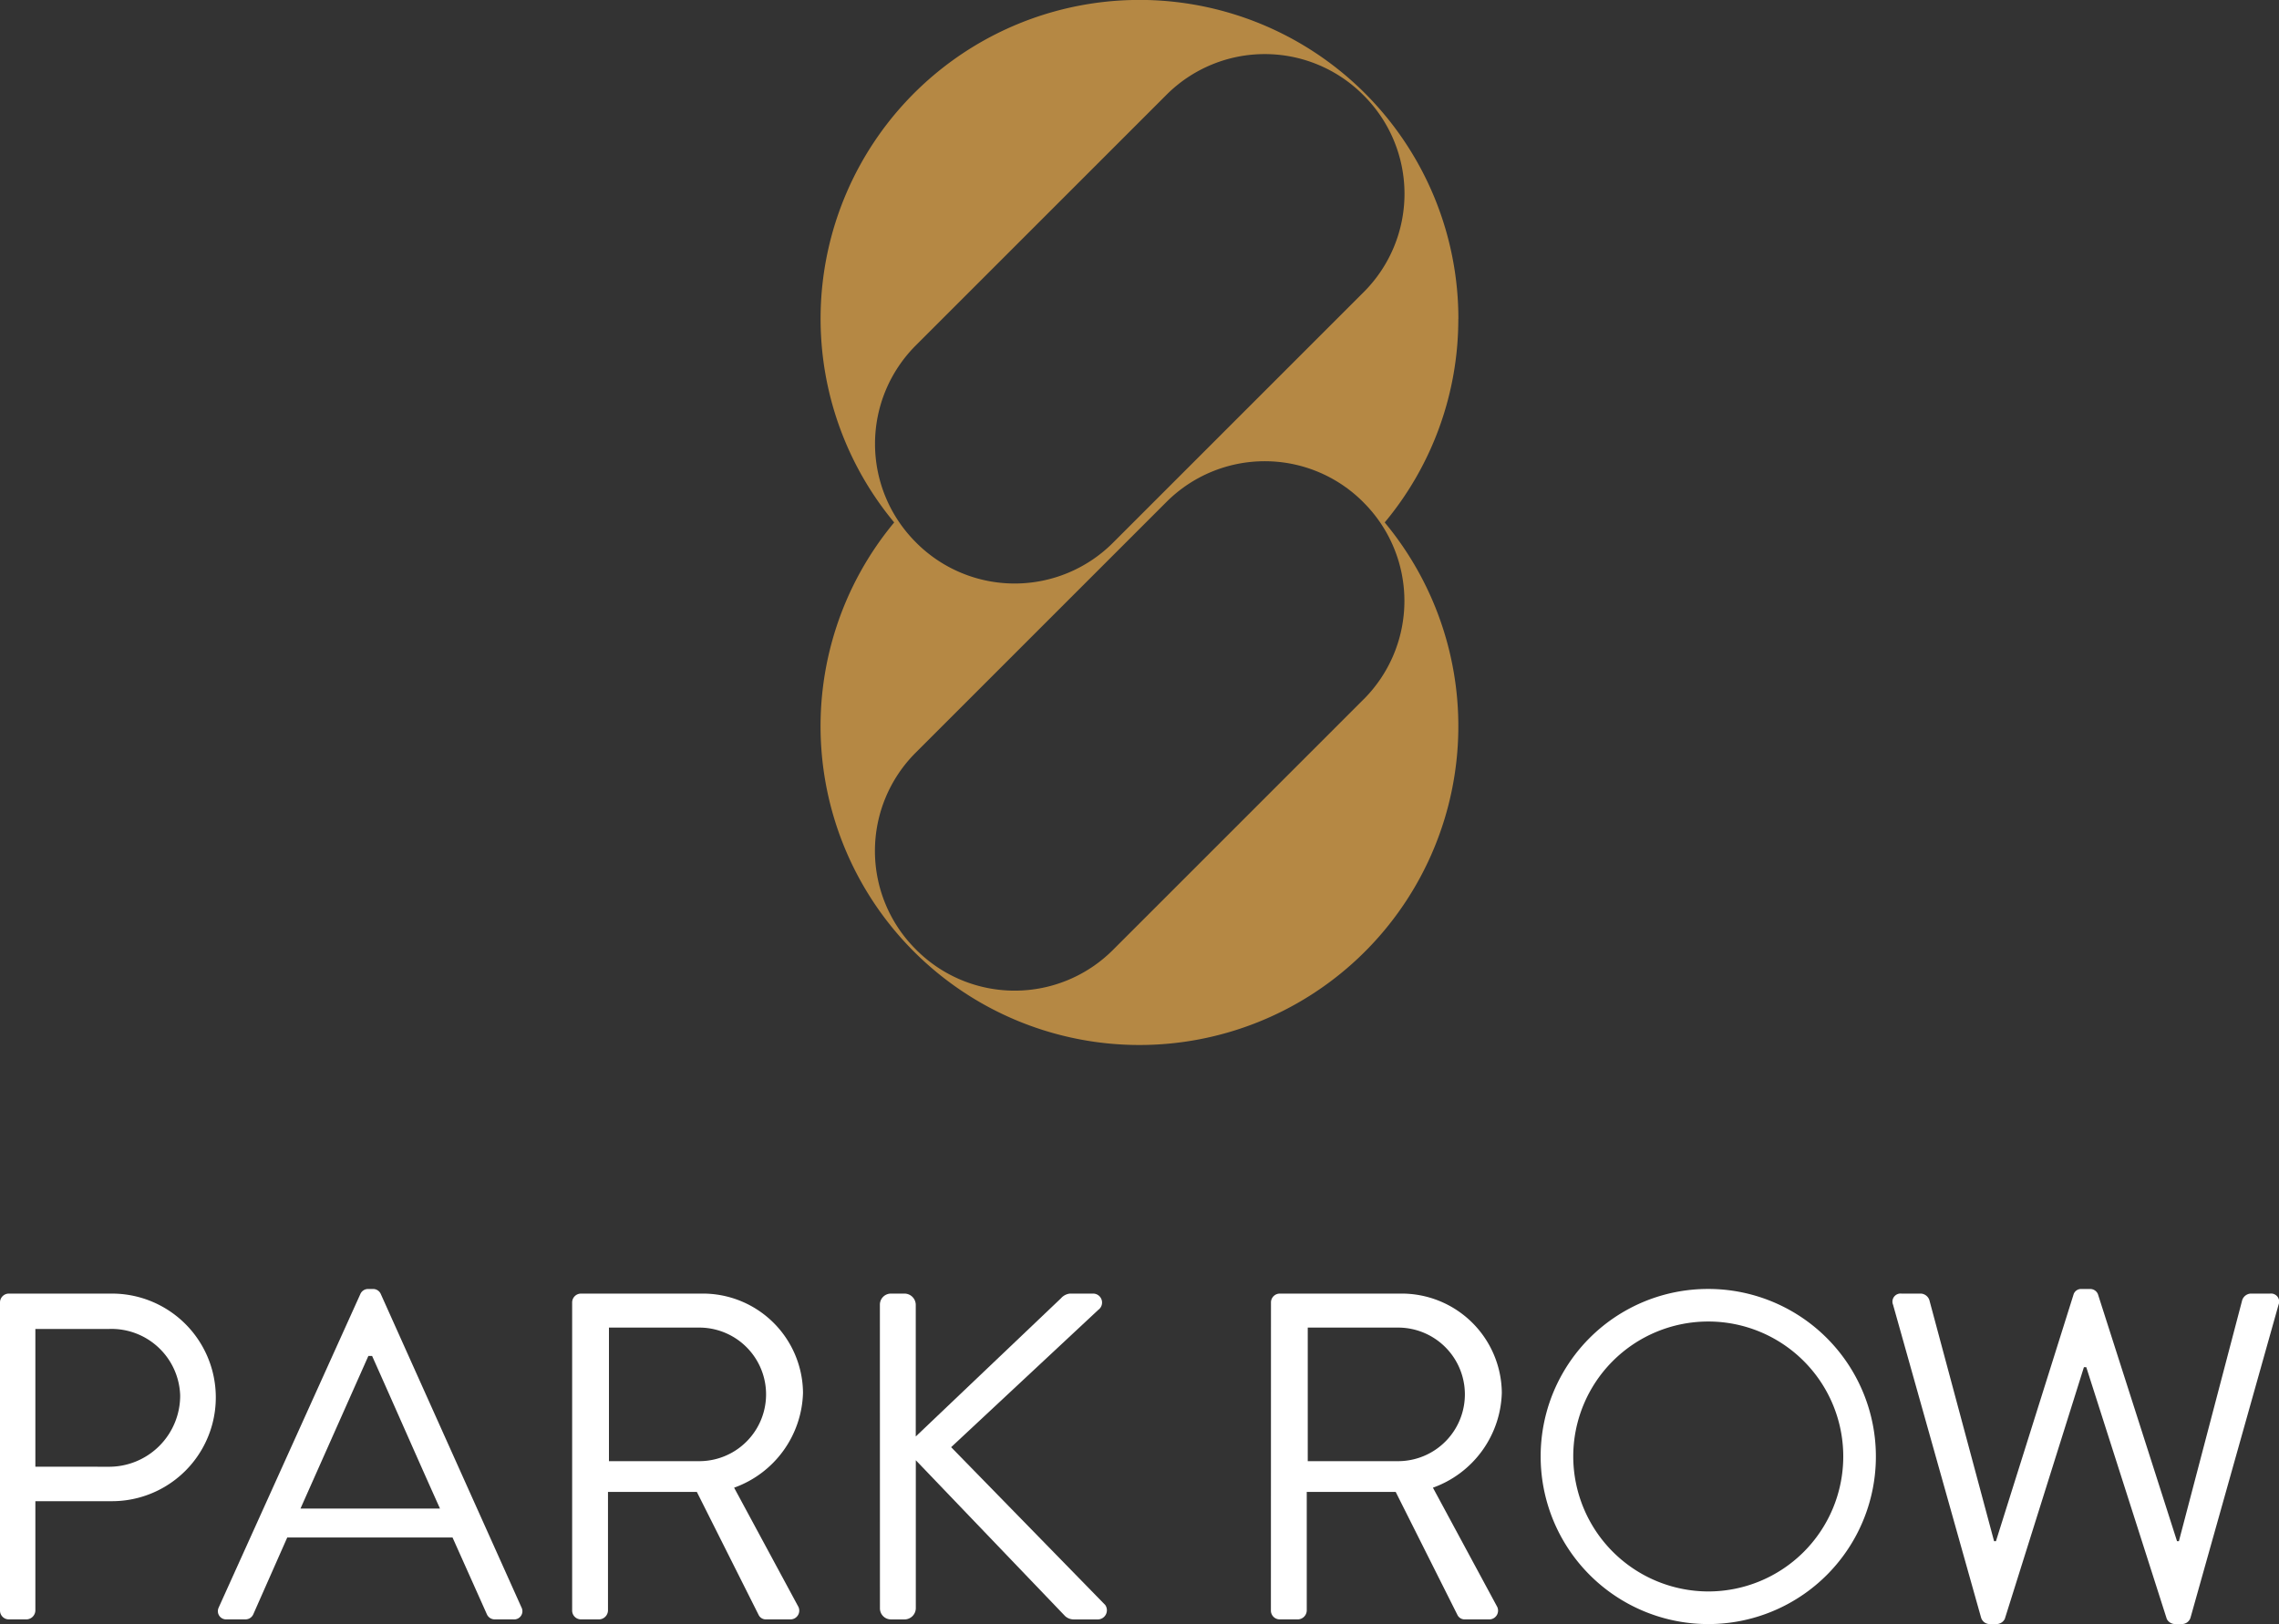 <svg xmlns="http://www.w3.org/2000/svg" width="134.27" height="95.711" viewBox="0 0 134.27 95.711">
  <rect x="0" y="0" width="134.27" height="95.711" fill="#333333" stroke="none"/>
  <g id="_8_Park_Row_Logo" data-name="8 Park Row Logo" transform="translate(-809 -431.999)">
    <path id="Path_1" data-name="Path 1" d="M0,172.6a.522.522,0,0,1,.521-.521H6.584a6.117,6.117,0,1,1,.027,12.234H2.084v6.445a.539.539,0,0,1-.521.521H.521A.521.521,0,0,1,0,190.758Zm6.446,9.683a4.19,4.19,0,0,0,4.169-4.2,4.048,4.048,0,0,0-4.169-3.921H2.084v8.118Z" transform="translate(809 336.156)" fill="#fff"/>
    <path id="Path_2" data-name="Path 2" d="M29.029,190.222l8.339-18.459a.494.494,0,0,1,.466-.3h.274a.492.492,0,0,1,.466.3l8.284,18.459a.484.484,0,0,1-.467.713h-1.1a.505.505,0,0,1-.467-.3L42.8,186.109H33.061l-2,4.525a.5.5,0,0,1-.467.3H29.5a.485.485,0,0,1-.468-.713m13.029-5.816c-1.345-2.989-2.661-6.005-4-8.995h-.22l-4,8.995Z" transform="translate(792.862 336.5)" fill="#fff"/>
    <path id="Path_3" data-name="Path 3" d="M76.089,172.6a.522.522,0,0,1,.522-.521h7.1a5.9,5.9,0,0,1,5.979,5.843,6.12,6.12,0,0,1-4.059,5.595l3.758,6.968a.518.518,0,0,1-.466.794h-1.4a.47.47,0,0,1-.439-.246l-3.649-7.268H78.2v6.993a.539.539,0,0,1-.522.521H76.611a.521.521,0,0,1-.522-.521Zm7.489,9.354a3.936,3.936,0,1,0,0-7.872H78.257v7.872Z" transform="translate(766.62 336.156)" fill="#fff"/>
    <path id="Path_4" data-name="Path 4" d="M117.015,172.738a.65.65,0,0,1,.659-.659h.795a.667.667,0,0,1,.659.659V180.5l8.557-8.146a.811.811,0,0,1,.522-.275h1.343a.528.528,0,0,1,.329.96l-8.667,8.091,9.079,9.3a.541.541,0,0,1-.466.851h-1.4a.752.752,0,0,1-.494-.193l-8.8-9.188v8.722a.668.668,0,0,1-.659.659h-.795a.651.651,0,0,1-.659-.659Z" transform="translate(743.825 336.156)" fill="#fff"/>
    <path id="Path_5" data-name="Path 5" d="M169.022,172.6a.521.521,0,0,1,.521-.521h7.1a5.9,5.9,0,0,1,5.979,5.843,6.121,6.121,0,0,1-4.059,5.595l3.758,6.968a.518.518,0,0,1-.466.794h-1.4a.472.472,0,0,1-.439-.246l-3.647-7.268h-5.239v6.993a.539.539,0,0,1-.522.521h-1.069a.52.52,0,0,1-.521-.521Zm7.488,9.354a3.936,3.936,0,1,0,0-7.872h-5.321v7.872Z" transform="translate(714.859 336.156)" fill="#fff"/>
    <path id="Path_6" data-name="Path 6" d="M214.734,171.461a9.875,9.875,0,1,1-9.847,9.9,9.857,9.857,0,0,1,9.847-9.9m0,17.827a7.954,7.954,0,1,0-7.927-7.925,7.971,7.971,0,0,0,7.927,7.925" transform="translate(694.883 336.5)" fill="#fff"/>
    <path id="Path_7" data-name="Path 7" d="M251.715,172.394a.478.478,0,0,1,.494-.659h1.152a.565.565,0,0,1,.493.384l3.813,14.21h.109l4.58-14.565a.467.467,0,0,1,.467-.3h.494a.494.494,0,0,1,.466.3l4.663,14.565h.109l3.731-14.21a.563.563,0,0,1,.494-.384h1.152a.478.478,0,0,1,.494.659l-5.184,18.432a.53.53,0,0,1-.494.385h-.44a.558.558,0,0,1-.466-.3l-4.744-14.84h-.138l-4.663,14.84a.555.555,0,0,1-.466.3h-.439a.529.529,0,0,1-.493-.385Z" transform="translate(668.817 336.499)" fill="#fff"/>
    <path id="Path_8" data-name="Path 8" d="M141.134,41.2,126.352,55.983a8.186,8.186,0,0,1-11.578,0l-.045-.046a8.186,8.186,0,0,1,0-11.578l7.623-7.624,7.157-7.157a8.188,8.188,0,0,1,11.578,0l.046.047a8.2,8.2,0,0,1,0,11.578M114.729,20.365,129.509,5.584a8.188,8.188,0,0,1,11.578,0l.046.046a8.188,8.188,0,0,1,0,11.578l-7.64,7.639-7.142,7.143a8.188,8.188,0,0,1-11.578,0l-.045-.046a8.2,8.2,0,0,1,0-11.578m31.977-1.578a18.788,18.788,0,1,0-33.24,12,18.788,18.788,0,1,0,28.9,0,18.7,18.7,0,0,0,4.336-12" transform="translate(748.217 432)" fill="#b58844"/>
  </g>
</svg>
